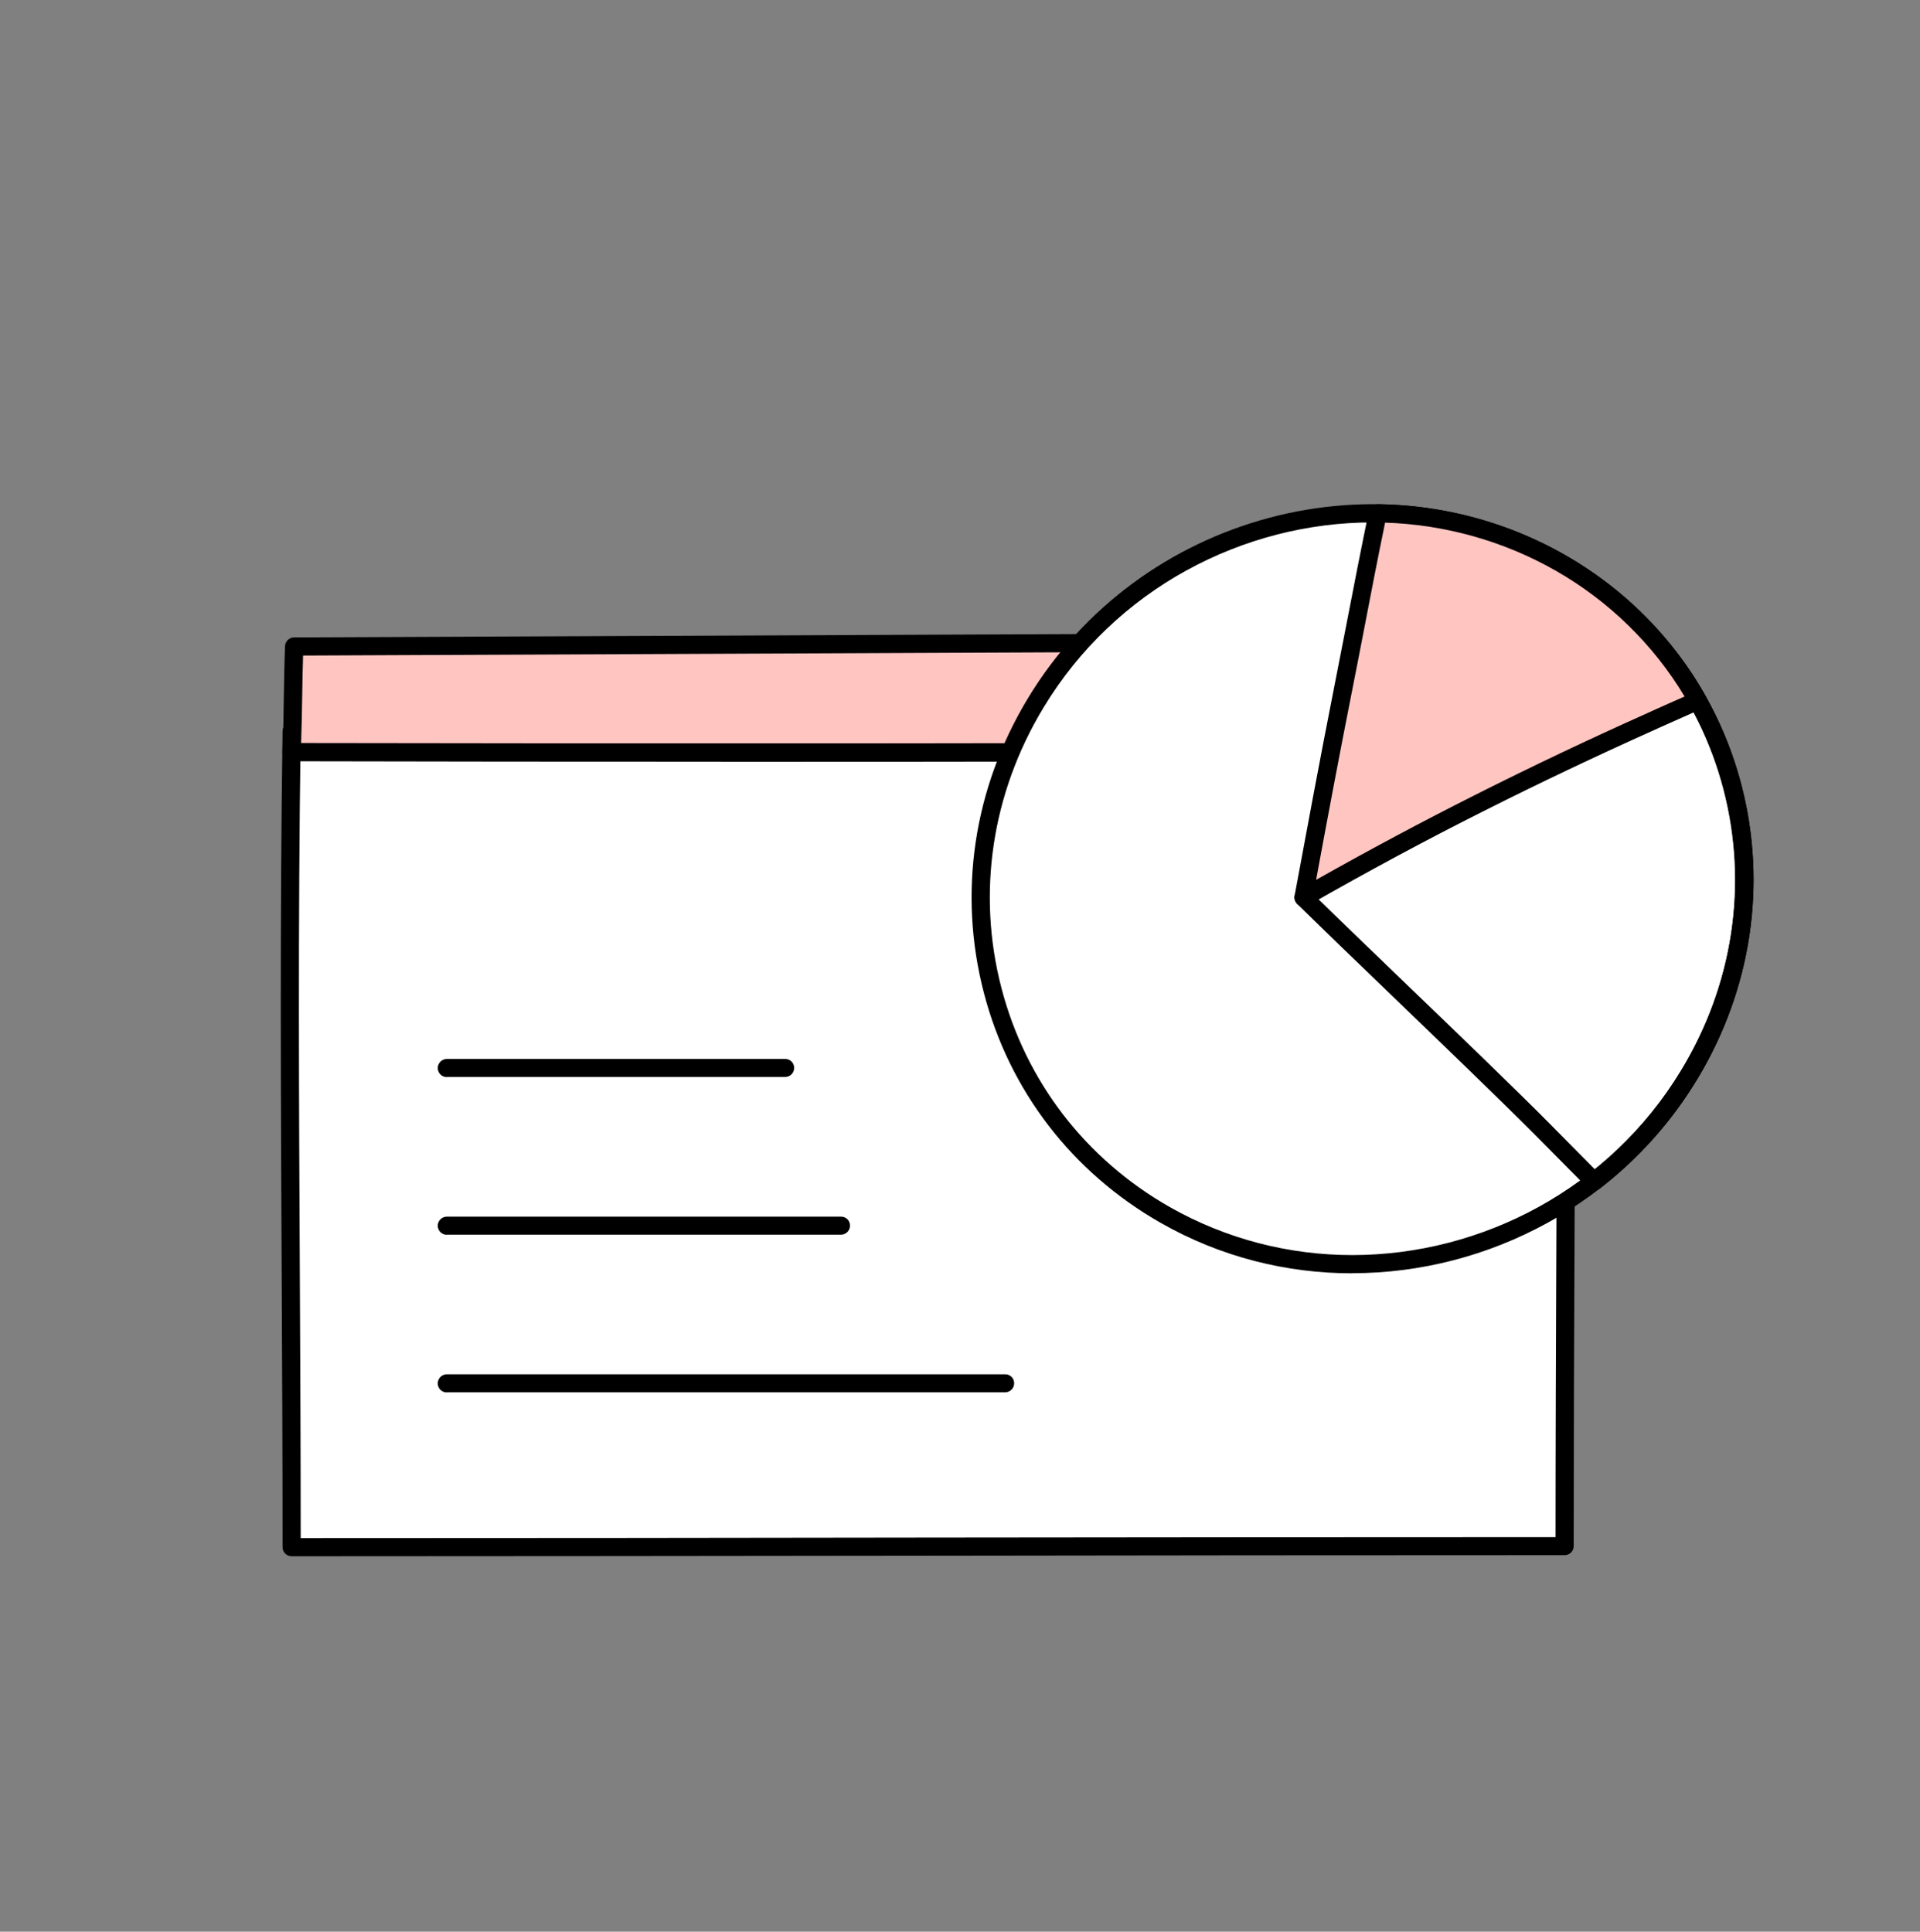 <?xml version="1.0" encoding="UTF-8"?>
<svg xmlns="http://www.w3.org/2000/svg" width="160" height="161" viewBox="0 0 160 161" fill="none">
  <rect x="0" y="0" width="160" height="161" fill="#808080" stroke="none"/>
  <path d="M130.383 128.861C130.383 104.471 130.68 83.222 130.383 60.326C95.166 60.326 59.778 61.316 24.3 60.956C23.958 84.293 24.3 106.253 24.3 128.942C59.76 128.942 95.103 128.861 130.383 128.861Z" fill="white"></path>
  <path d="M24.302 129.707C23.879 129.707 23.546 129.365 23.546 128.951C23.546 121.382 23.51 113.777 23.474 106.415C23.402 91.718 23.321 76.508 23.546 60.947C23.546 60.533 23.888 60.2 24.302 60.2C44.786 60.407 65.576 60.164 85.673 59.921C100.343 59.75 115.508 59.57 130.376 59.57C130.79 59.57 131.132 59.903 131.132 60.317C131.33 75.428 131.267 89.729 131.204 104.867C131.168 112.58 131.141 120.563 131.141 128.861C131.141 129.284 130.799 129.617 130.385 129.617C112.763 129.617 95.132 129.635 77.474 129.662C59.771 129.68 42.05 129.707 24.293 129.707H24.302ZM25.049 61.73C24.833 77.012 24.914 91.952 24.986 106.415C25.022 113.525 25.058 120.878 25.058 128.195C42.554 128.195 60.023 128.177 77.474 128.15C94.88 128.132 112.259 128.114 129.629 128.114C129.629 120.086 129.665 112.355 129.692 104.867C129.755 89.99 129.818 75.914 129.629 61.091C115.004 61.091 100.109 61.271 85.691 61.442C65.828 61.676 45.299 61.919 25.04 61.73H25.049Z" fill="black"></path>
  <path d="M24.526 53.882C24.409 56.726 24.436 59.426 24.301 62.693C59.806 62.765 94.987 62.72 130.384 62.612C130.384 59.669 130.294 55.826 130.294 53.432L24.526 53.882Z" fill="#FFC5C1"></path>
  <path d="M60.076 63.484C47.791 63.484 35.893 63.475 24.292 63.448C24.085 63.448 23.887 63.367 23.743 63.214C23.599 63.061 23.527 62.863 23.536 62.656C23.608 60.982 23.635 59.443 23.653 57.967C23.68 56.563 23.698 55.231 23.752 53.854C23.77 53.449 24.103 53.125 24.508 53.125L130.276 52.675C130.474 52.675 130.672 52.756 130.816 52.9C130.96 53.044 131.041 53.233 131.041 53.44C131.041 54.574 131.059 56.023 131.086 57.562C131.113 59.29 131.131 61.072 131.131 62.62C131.131 63.043 130.789 63.376 130.375 63.376C105.346 63.457 82.081 63.493 60.067 63.493L60.076 63.484ZM25.084 61.927C57.043 61.99 91.252 61.963 129.619 61.846C129.619 60.496 129.592 59.011 129.574 57.562C129.556 56.347 129.538 55.177 129.538 54.187L25.255 54.637C25.219 55.744 25.201 56.842 25.183 57.994C25.165 59.254 25.138 60.541 25.093 61.936L25.084 61.927Z" fill="black"></path>
  <path d="M37.236 116.054C36.813 116.054 36.48 115.712 36.48 115.298C36.48 114.884 36.822 114.542 37.236 114.542H83.757C84.18 114.533 84.513 114.866 84.513 115.289C84.513 115.712 84.171 116.045 83.757 116.045H37.236V116.054Z" fill="black"></path>
  <path d="M37.236 89.773C36.813 89.773 36.48 89.431 36.48 89.017C36.48 88.603 36.822 88.261 37.236 88.261H65.424C65.847 88.252 66.18 88.585 66.18 89.008C66.18 89.431 65.838 89.764 65.424 89.764H37.236V89.773Z" fill="black"></path>
  <path d="M37.236 102.914C36.813 102.914 36.48 102.572 36.48 102.158C36.48 101.744 36.822 101.402 37.236 101.402H70.078C70.501 101.393 70.834 101.726 70.834 102.149C70.834 102.572 70.492 102.905 70.078 102.905H37.236V102.914Z" fill="black"></path>
  <path d="M128.448 101.339C143.968 92.86 149.879 73.776 141.65 58.714C133.421 43.652 114.168 38.315 98.648 46.795C83.128 55.274 77.218 74.358 85.447 89.42C93.676 104.482 112.928 109.818 128.448 101.339Z" fill="white"></path>
  <path d="M112.687 106.126C107.224 106.126 101.734 104.776 96.73 101.923C89.35 97.72 84.112 90.916 81.988 82.744C79.819 74.419 81.124 65.689 85.669 58.183C94.948 42.838 114.991 37.474 130.363 46.222C137.743 50.425 142.981 57.229 145.105 65.401C147.274 73.726 145.969 82.456 141.424 89.962C135.169 100.312 124.009 106.117 112.687 106.117V106.126ZM114.388 43.54C103.588 43.54 92.932 49.084 86.965 58.966C82.636 66.121 81.394 74.437 83.455 82.357C85.48 90.124 90.457 96.604 97.477 100.6C102.247 103.309 107.485 104.605 112.687 104.605C123.487 104.605 134.143 99.061 140.11 89.179C144.439 82.024 145.681 73.708 143.62 65.788C141.595 58.021 136.618 51.541 129.598 47.545C124.828 44.836 119.59 43.54 114.388 43.54Z" fill="black"></path>
  <path d="M132.84 99.233C132.642 99.233 132.444 99.161 132.3 99.008C130.869 97.568 129.447 96.119 128.016 94.679C125.361 92.006 120.132 86.966 115.515 82.52C112.293 79.424 109.521 76.742 108.099 75.338C107.937 75.176 107.856 74.951 107.874 74.726C107.892 74.501 108.018 74.294 108.207 74.168C110.475 72.656 112.788 71.036 115.029 69.461C118.755 66.851 122.598 64.151 126.477 61.784C130.59 59.282 134.793 56.771 138.852 54.341C139.185 54.143 139.617 54.224 139.851 54.539C147.609 64.817 148.23 78.722 141.426 89.972C139.302 93.482 136.566 96.551 133.299 99.08C133.164 99.188 132.993 99.242 132.831 99.242L132.84 99.233ZM109.827 74.906C111.357 76.4 113.796 78.758 116.568 81.422C121.194 85.868 126.432 90.917 129.096 93.608C130.365 94.886 131.634 96.173 132.903 97.46C135.792 95.129 138.222 92.348 140.13 89.18C146.493 78.659 146.043 65.717 139.041 55.997C135.162 58.31 131.175 60.704 127.269 63.08C123.435 65.42 119.601 68.102 115.902 70.703C113.913 72.098 111.861 73.538 109.827 74.906Z" fill="black"></path>
  <path d="M108.629 74.798C113.444 72.053 118.313 69.425 123.263 66.932C127.97 64.556 132.74 62.297 137.555 60.137C138.851 59.552 140.156 58.967 141.47 58.391C138.86 53.747 134.999 49.724 129.995 46.88C125.234 44.171 120.014 42.848 114.821 42.776C113.795 47.708 112.877 52.667 111.896 57.608C110.771 63.332 109.691 69.056 108.638 74.789L108.629 74.798Z" fill="#FFC5C1"></path>
  <path d="M108.631 75.554C108.478 75.554 108.325 75.509 108.19 75.41C107.947 75.239 107.83 74.942 107.884 74.654C108.838 69.506 109.963 63.44 111.142 57.464C111.484 55.745 111.817 54.026 112.15 52.307C112.762 49.13 113.401 45.845 114.067 42.623C114.139 42.263 114.454 42.011 114.823 42.02C120.286 42.092 125.668 43.55 130.366 46.223C135.307 49.031 139.375 53.117 142.129 58.022C142.237 58.211 142.255 58.436 142.183 58.634C142.111 58.841 141.967 59.003 141.769 59.093C140.635 59.597 139.501 60.101 138.376 60.605L137.863 60.839C133.084 62.981 128.287 65.258 123.607 67.616C118.882 69.992 113.977 72.629 109.009 75.464C108.892 75.527 108.766 75.563 108.631 75.563V75.554ZM115.426 43.55C114.805 46.565 114.211 49.625 113.644 52.595C113.311 54.314 112.978 56.042 112.636 57.761C111.574 63.116 110.557 68.552 109.675 73.331C114.175 70.793 118.63 68.417 122.923 66.257C127.621 63.89 132.436 61.604 137.242 59.453L137.755 59.219C138.628 58.823 139.51 58.436 140.383 58.049C137.773 53.702 134.065 50.084 129.61 47.546C125.308 45.098 120.421 43.721 115.426 43.559V43.55Z" fill="black"></path>
</svg>
